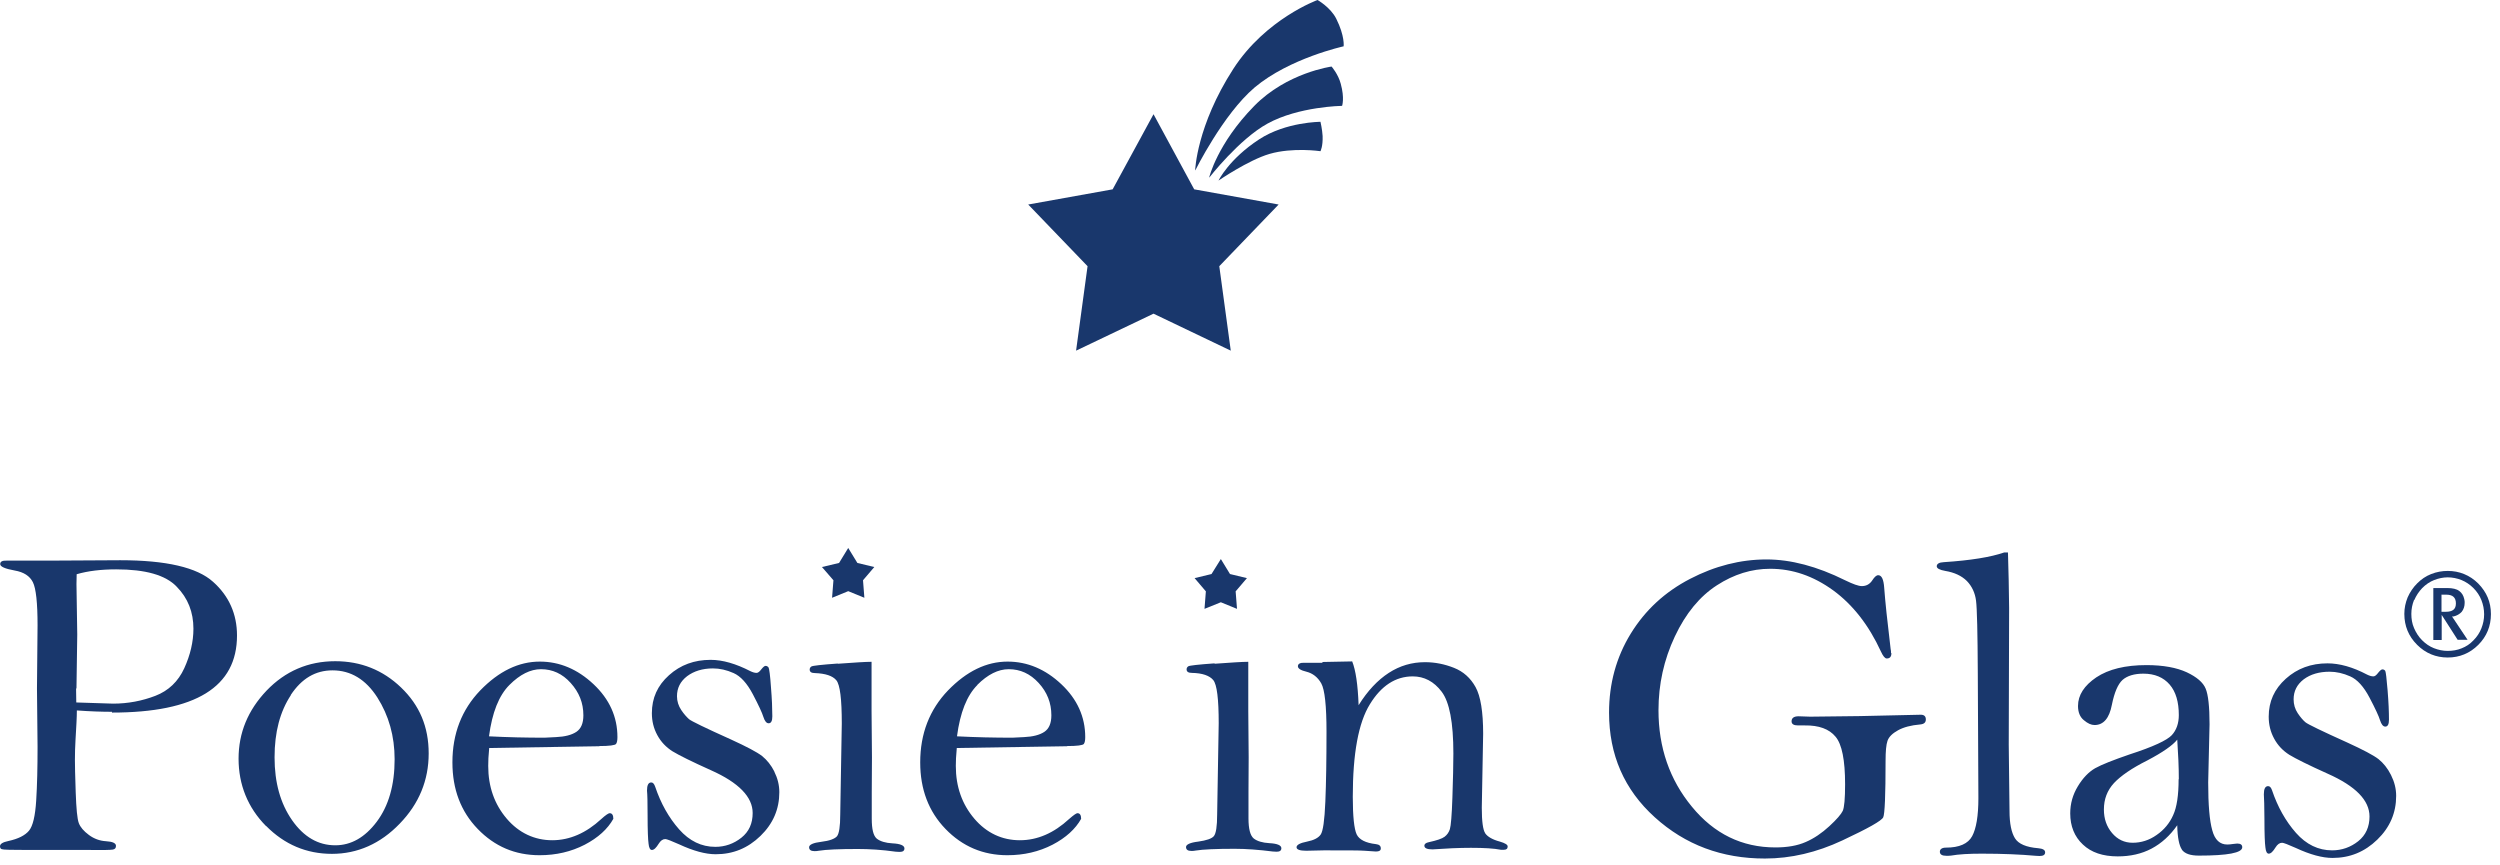 <svg width="211" height="73" viewBox="0 0 211 73" fill="none" xmlns="http://www.w3.org/2000/svg">
<path d="M71.59 46.248L70.818 47.513L69.373 47.857L70.342 48.974L70.227 50.452L71.59 49.894L72.953 50.452L72.838 48.974L73.791 47.857L72.362 47.513L71.59 46.248Z" fill="#19376C"/>
<path d="M103.04 47.184L102.252 48.449L100.823 48.794L101.775 49.91L101.66 51.388L103.04 50.83L104.403 51.388L104.288 49.91L105.241 48.794L103.812 48.449L103.04 47.184Z" fill="#19376C"/>
<path d="M159.602 55.1C159.602 55.002 159.602 54.887 159.569 54.772C159.289 52.456 159.109 50.731 159.027 49.615C158.977 48.892 158.813 48.547 158.518 48.547C158.37 48.547 158.206 48.695 158.025 48.974C157.811 49.303 157.516 49.467 157.138 49.467C156.859 49.467 156.399 49.303 155.726 48.974C153.344 47.792 151.144 47.217 149.091 47.217C146.906 47.217 144.755 47.759 142.636 48.859C140.518 49.96 138.859 51.487 137.627 53.491C136.412 55.478 135.804 57.695 135.804 60.142C135.804 63.706 137.085 66.646 139.664 68.978C142.242 71.31 145.33 72.46 148.959 72.46C151.144 72.46 153.328 71.95 155.496 70.932C157.664 69.914 158.813 69.273 158.945 68.978C159.076 68.699 159.142 67.106 159.142 64.215C159.142 63.427 159.191 62.852 159.306 62.523C159.421 62.195 159.716 61.899 160.193 61.636C160.669 61.374 161.293 61.21 162.065 61.144C162.393 61.111 162.541 60.98 162.541 60.717C162.541 60.454 162.393 60.323 162.114 60.323L156.974 60.438L152.786 60.487L151.8 60.454C151.406 60.454 151.209 60.602 151.209 60.881C151.209 61.111 151.39 61.226 151.751 61.226H152.326C153.508 61.209 154.379 61.522 154.921 62.178C155.463 62.819 155.726 64.166 155.726 66.186C155.726 67.401 155.66 68.14 155.529 68.436C155.397 68.715 155.019 69.158 154.395 69.733C153.771 70.308 153.098 70.768 152.408 71.064C151.702 71.376 150.848 71.523 149.846 71.523C147.021 71.523 144.673 70.374 142.801 68.091C140.912 65.808 139.976 63.082 139.976 59.945C139.976 57.744 140.436 55.675 141.355 53.721C142.275 51.766 143.457 50.337 144.903 49.401C146.348 48.465 147.842 48.005 149.403 48.005C151.291 48.005 153.049 48.613 154.724 49.828C156.383 51.044 157.729 52.768 158.748 54.985C158.928 55.379 159.092 55.576 159.24 55.576C159.503 55.576 159.634 55.429 159.634 55.133M169.16 46.626C168.027 47.02 166.319 47.299 164.052 47.447C163.658 47.463 163.461 47.595 163.461 47.792C163.461 47.972 163.707 48.104 164.184 48.186C164.956 48.317 165.563 48.596 166.007 49.04C166.434 49.483 166.696 50.042 166.778 50.699C166.861 51.356 166.91 53.392 166.926 56.792L166.976 67.368C166.976 68.863 166.795 69.93 166.45 70.571C166.105 71.211 165.366 71.54 164.233 71.54C163.904 71.54 163.724 71.671 163.724 71.885C163.724 72.115 163.904 72.23 164.282 72.23C164.397 72.23 164.512 72.23 164.66 72.213C165.317 72.098 166.187 72.049 167.255 72.049C169.028 72.049 170.539 72.115 171.82 72.23C171.935 72.23 172.05 72.246 172.132 72.246C172.461 72.246 172.609 72.147 172.609 71.934C172.609 71.737 172.412 71.622 172.018 71.589C171.016 71.507 170.359 71.228 170.063 70.751C169.768 70.275 169.603 69.52 169.603 68.452L169.538 62.852L169.57 51.306C169.554 49.746 169.521 48.186 169.472 46.626H169.16ZM184.154 71.721C184.401 72.049 184.861 72.213 185.583 72.213C188.014 72.213 189.246 71.983 189.246 71.507C189.246 71.293 189.098 71.195 188.819 71.195L188.506 71.228C188.277 71.261 188.112 71.277 187.981 71.277C187.357 71.277 186.93 70.883 186.716 70.078C186.486 69.273 186.371 67.927 186.371 66.038L186.486 61.127C186.486 59.633 186.371 58.631 186.158 58.122C185.944 57.596 185.402 57.137 184.565 56.742C183.711 56.348 182.578 56.135 181.165 56.135C179.375 56.135 177.963 56.48 176.928 57.169C175.91 57.859 175.384 58.664 175.384 59.584C175.384 60.109 175.549 60.52 175.877 60.783C176.205 61.062 176.501 61.193 176.78 61.193C177.536 61.193 178.028 60.618 178.242 59.485C178.455 58.434 178.751 57.744 179.145 57.383C179.539 57.038 180.131 56.857 180.902 56.857C181.855 56.857 182.594 57.169 183.12 57.777C183.645 58.385 183.892 59.255 183.892 60.355C183.892 61.045 183.694 61.62 183.3 62.047C182.906 62.474 181.724 63.032 179.736 63.673C178.357 64.149 177.388 64.527 176.83 64.839C176.288 65.151 175.795 65.66 175.368 66.367C174.941 67.073 174.727 67.828 174.727 68.649C174.727 69.733 175.089 70.62 175.795 71.277C176.501 71.95 177.486 72.279 178.735 72.279C179.802 72.279 180.755 72.065 181.592 71.622C182.43 71.178 183.152 70.522 183.76 69.651C183.777 70.686 183.924 71.376 184.154 71.704M183.875 65.775C183.875 67.106 183.727 68.124 183.415 68.797C183.12 69.471 182.643 70.045 182.019 70.472C181.395 70.916 180.705 71.129 179.999 71.129C179.293 71.129 178.718 70.85 178.258 70.308C177.798 69.766 177.569 69.109 177.569 68.321C177.569 67.45 177.848 66.711 178.423 66.087C178.997 65.48 179.917 64.839 181.231 64.182C182.545 63.492 183.382 62.901 183.76 62.425C183.842 63.657 183.892 64.757 183.892 65.759M201.793 65.397C201.514 64.839 201.152 64.396 200.742 64.067C200.315 63.739 199.444 63.279 198.114 62.671C195.963 61.702 194.78 61.127 194.583 60.963C194.386 60.799 194.156 60.536 193.926 60.191C193.696 59.846 193.581 59.452 193.581 59.025C193.581 58.336 193.86 57.777 194.435 57.334C195.01 56.907 195.733 56.693 196.62 56.693C197.194 56.693 197.769 56.825 198.36 57.087C198.952 57.35 199.494 57.941 199.986 58.877C200.479 59.814 200.775 60.454 200.873 60.783C200.988 61.144 201.136 61.325 201.317 61.325C201.53 61.325 201.629 61.127 201.629 60.733C201.629 60.093 201.596 59.272 201.514 58.27C201.432 57.268 201.366 56.726 201.317 56.627C201.251 56.529 201.169 56.496 201.07 56.496C200.988 56.496 200.873 56.595 200.725 56.775C200.578 56.972 200.446 57.087 200.315 57.087C200.167 57.087 199.986 57.038 199.789 56.94C198.574 56.299 197.457 55.987 196.439 55.987C195.059 55.987 193.893 56.414 192.924 57.284C191.955 58.155 191.479 59.206 191.479 60.487C191.479 61.16 191.627 61.768 191.939 62.343C192.251 62.918 192.678 63.361 193.22 63.706C193.762 64.034 194.846 64.576 196.455 65.299C198.82 66.35 199.986 67.549 199.986 68.912C199.986 69.782 199.674 70.489 199.034 70.998C198.393 71.507 197.654 71.77 196.833 71.77C195.667 71.77 194.649 71.277 193.778 70.292C192.908 69.306 192.235 68.107 191.758 66.695C191.676 66.465 191.578 66.35 191.43 66.35C191.183 66.35 191.069 66.58 191.069 67.04C191.085 67.352 191.118 68.042 191.118 69.126C191.118 70.374 191.151 71.178 191.2 71.523C191.233 71.868 191.331 72.049 191.479 72.049C191.66 72.049 191.84 71.868 192.054 71.523C192.218 71.261 192.399 71.129 192.612 71.129C192.727 71.129 193.121 71.277 193.778 71.573C194.977 72.131 196.012 72.41 196.866 72.41C198.328 72.41 199.576 71.901 200.643 70.866C201.711 69.832 202.236 68.6 202.236 67.171C202.236 66.564 202.089 65.989 201.809 65.43" fill="#19376C"/>
<path d="M102.514 55.987C101.135 56.086 100.412 56.168 100.297 56.233C100.198 56.299 100.149 56.381 100.149 56.496C100.149 56.693 100.297 56.792 100.593 56.792C101.479 56.808 102.087 57.022 102.399 57.399C102.711 57.777 102.859 58.992 102.859 61.045L102.728 68.731C102.728 69.75 102.629 70.357 102.448 70.571C102.268 70.784 101.824 70.932 101.135 71.031C100.445 71.113 100.1 71.277 100.1 71.49C100.1 71.704 100.248 71.819 100.543 71.819C100.658 71.819 100.79 71.819 100.921 71.786C101.529 71.688 102.629 71.638 104.206 71.638C105.191 71.638 106.259 71.721 107.425 71.868C107.556 71.868 107.655 71.885 107.753 71.885C108.016 71.885 108.147 71.786 108.147 71.589C108.147 71.343 107.802 71.195 107.129 71.162C106.554 71.129 106.111 70.998 105.815 70.768C105.52 70.522 105.372 69.963 105.372 69.076V66.843L105.388 63.919L105.355 60.027V55.856C104.846 55.856 103.894 55.921 102.514 56.02M111.613 55.938H110.102C109.74 55.921 109.543 56.02 109.543 56.233C109.543 56.43 109.79 56.578 110.266 56.693C110.791 56.825 111.218 57.153 111.514 57.678C111.81 58.204 111.957 59.567 111.957 61.768C111.957 64.117 111.925 66.087 111.859 67.664C111.793 69.241 111.662 70.16 111.465 70.439C111.268 70.719 110.89 70.916 110.315 71.031C109.724 71.146 109.428 71.31 109.428 71.507C109.428 71.704 109.707 71.803 110.249 71.803L111.728 71.77C113.665 71.77 114.799 71.77 115.16 71.803L116.129 71.868C116.408 71.868 116.54 71.786 116.54 71.606C116.54 71.392 116.408 71.277 116.129 71.244C115.259 71.146 114.717 70.866 114.503 70.423C114.29 69.963 114.175 68.912 114.175 67.253C114.175 63.607 114.651 60.996 115.62 59.436C116.572 57.876 117.788 57.087 119.233 57.087C120.202 57.087 121.023 57.514 121.68 58.385C122.337 59.255 122.665 60.98 122.665 63.591C122.665 64.543 122.633 65.775 122.583 67.303C122.534 68.83 122.452 69.717 122.37 69.98C122.288 70.242 122.14 70.456 121.926 70.62C121.713 70.784 121.269 70.932 120.596 71.08C120.35 71.129 120.218 71.228 120.218 71.376C120.218 71.589 120.448 71.688 120.908 71.688C122.058 71.606 123.142 71.556 124.144 71.556C125.26 71.556 126.098 71.606 126.673 71.721C126.755 71.721 126.853 71.721 126.935 71.721C127.149 71.721 127.248 71.622 127.248 71.441C127.248 71.293 127.034 71.162 126.591 71.031C125.967 70.866 125.556 70.62 125.359 70.341C125.162 70.045 125.063 69.339 125.063 68.173L125.178 61.932C125.178 60.076 124.965 58.763 124.538 57.991C124.111 57.219 123.503 56.677 122.715 56.365C121.926 56.053 121.122 55.888 120.268 55.888C119.167 55.888 118.149 56.184 117.213 56.792C116.277 57.399 115.423 58.303 114.667 59.518C114.602 57.777 114.421 56.562 114.125 55.823C112.614 55.856 111.777 55.872 111.613 55.872" fill="#19376C"/>
<path d="M9.443 60.142C12.974 60.142 15.618 59.6 17.376 58.516C19.133 57.432 20.003 55.806 20.003 53.638C20.003 51.832 19.33 50.304 17.983 49.106C16.637 47.89 14.025 47.283 10.15 47.283L4.254 47.316H0.575C0.197 47.299 0.016 47.398 0.016 47.611C0.016 47.825 0.427 48.005 1.248 48.153C2.004 48.284 2.513 48.613 2.776 49.139C3.038 49.664 3.17 50.879 3.17 52.768L3.12 58.106L3.17 63.049C3.17 64.757 3.137 66.268 3.055 67.565C2.973 68.863 2.776 69.717 2.447 70.111C2.119 70.505 1.544 70.801 0.706 70.981C0.23 71.08 0 71.228 0 71.425C0 71.556 0.049 71.638 0.148 71.671C0.246 71.721 1.002 71.737 2.447 71.737H7.555C8.688 71.753 9.345 71.737 9.525 71.704C9.706 71.671 9.788 71.573 9.788 71.392C9.788 71.162 9.509 71.031 8.934 70.998C8.425 70.965 7.949 70.801 7.505 70.472C7.062 70.144 6.783 69.815 6.651 69.47C6.52 69.126 6.438 68.255 6.389 66.859C6.339 65.463 6.323 64.56 6.323 64.133C6.323 63.575 6.339 63.032 6.372 62.474C6.438 61.357 6.487 60.52 6.487 59.961C7.62 60.044 8.606 60.076 9.46 60.076M6.454 58.106L6.52 53.556L6.454 49.303C6.454 49.188 6.454 48.908 6.471 48.465C7.423 48.186 8.54 48.054 9.805 48.054C12.268 48.054 13.976 48.531 14.912 49.516C15.865 50.485 16.325 51.668 16.325 53.064C16.325 54.164 16.062 55.281 15.553 56.398C15.044 57.514 14.223 58.303 13.106 58.73C11.989 59.157 10.806 59.387 9.542 59.387C9.296 59.387 8.261 59.354 6.438 59.288C6.438 58.713 6.421 58.319 6.421 58.106M22.467 69.717C24.011 71.277 25.867 72.065 28.018 72.065C30.169 72.065 32.108 71.211 33.733 69.52C35.376 67.828 36.181 65.841 36.181 63.591C36.181 61.341 35.409 59.518 33.848 58.023C32.305 56.545 30.449 55.806 28.297 55.806C26.015 55.806 24.076 56.644 22.5 58.286C20.923 59.945 20.135 61.85 20.135 64.034C20.135 66.219 20.907 68.157 22.451 69.717M24.536 58.664C25.456 57.268 26.622 56.578 28.067 56.578C29.611 56.578 30.876 57.35 31.845 58.861C32.814 60.388 33.306 62.129 33.306 64.084C33.306 66.268 32.797 68.025 31.796 69.356C30.794 70.686 29.628 71.343 28.297 71.343C26.852 71.343 25.637 70.636 24.651 69.224C23.666 67.812 23.173 66.054 23.173 63.919C23.173 61.784 23.633 60.06 24.553 58.664M50.567 62.967C51.438 62.967 51.914 62.901 51.996 62.786C52.078 62.671 52.111 62.474 52.111 62.211C52.111 60.503 51.438 59.009 50.091 57.744C48.744 56.48 47.233 55.839 45.558 55.839C43.784 55.839 42.109 56.644 40.533 58.27C38.972 59.896 38.184 61.916 38.184 64.346C38.184 66.613 38.89 68.485 40.319 69.963C41.748 71.441 43.472 72.18 45.542 72.18C46.938 72.18 48.202 71.885 49.352 71.293C50.485 70.702 51.29 69.963 51.766 69.109C51.766 68.781 51.651 68.633 51.454 68.633C51.356 68.633 51.109 68.797 50.748 69.126C49.467 70.308 48.087 70.916 46.609 70.916C45.131 70.916 43.801 70.308 42.766 69.093C41.731 67.877 41.206 66.399 41.206 64.642C41.206 64.264 41.222 63.772 41.288 63.131L50.584 62.983L50.567 62.967ZM42.996 57.81C43.883 56.923 44.77 56.48 45.657 56.48C46.626 56.48 47.463 56.857 48.169 57.646C48.876 58.434 49.237 59.321 49.237 60.372C49.237 61.045 49.04 61.505 48.646 61.768C48.252 62.031 47.677 62.178 46.938 62.211L45.952 62.261C44.441 62.261 42.881 62.228 41.272 62.146C41.535 60.142 42.109 58.697 42.996 57.81ZM65.365 65.135C65.085 64.576 64.724 64.133 64.314 63.804C63.886 63.476 63.016 63.016 61.686 62.408C59.534 61.44 58.352 60.865 58.155 60.7C57.958 60.52 57.728 60.273 57.498 59.928C57.268 59.584 57.137 59.19 57.137 58.763C57.137 58.073 57.416 57.514 57.991 57.071C58.565 56.644 59.288 56.414 60.175 56.414C60.75 56.414 61.325 56.545 61.916 56.808C62.507 57.071 63.049 57.662 63.542 58.598C64.034 59.534 64.33 60.175 64.428 60.503C64.543 60.865 64.691 61.045 64.872 61.045C65.085 61.045 65.184 60.848 65.184 60.454C65.184 59.814 65.151 58.976 65.069 57.991C65.003 56.989 64.921 56.447 64.872 56.348C64.806 56.25 64.724 56.2 64.609 56.2C64.527 56.2 64.412 56.299 64.264 56.48C64.117 56.677 63.985 56.792 63.854 56.792C63.706 56.792 63.525 56.742 63.328 56.644C62.113 56.02 60.996 55.691 59.978 55.691C58.598 55.691 57.432 56.118 56.463 56.989C55.494 57.859 55.018 58.91 55.018 60.191C55.018 60.865 55.166 61.472 55.478 62.047C55.79 62.622 56.217 63.065 56.759 63.41C57.301 63.739 58.385 64.281 59.994 65.003C62.359 66.054 63.525 67.27 63.525 68.616C63.525 69.503 63.213 70.193 62.573 70.702C61.932 71.211 61.193 71.474 60.372 71.474C59.206 71.474 58.188 70.981 57.317 69.996C56.447 69.011 55.773 67.812 55.297 66.399C55.215 66.169 55.117 66.038 54.969 66.038C54.722 66.038 54.607 66.268 54.607 66.728C54.64 67.04 54.657 67.73 54.657 68.814C54.657 70.062 54.69 70.867 54.739 71.211C54.772 71.556 54.87 71.737 55.018 71.737C55.199 71.737 55.379 71.556 55.593 71.211C55.757 70.949 55.938 70.817 56.151 70.817C56.266 70.817 56.66 70.965 57.317 71.261C58.516 71.819 59.551 72.098 60.405 72.098C61.867 72.098 63.115 71.589 64.182 70.554C65.25 69.52 65.775 68.288 65.775 66.859C65.775 66.251 65.627 65.677 65.348 65.118M70.702 56.003C69.323 56.102 68.6 56.184 68.485 56.25C68.386 56.315 68.337 56.398 68.337 56.513C68.337 56.71 68.485 56.808 68.781 56.808C69.668 56.841 70.275 57.038 70.587 57.416C70.899 57.794 71.047 59.009 71.047 61.062L70.916 68.748C70.916 69.766 70.817 70.374 70.636 70.587C70.439 70.801 70.012 70.965 69.323 71.047C68.633 71.129 68.288 71.293 68.288 71.507C68.288 71.721 68.436 71.835 68.731 71.835C68.846 71.835 68.978 71.835 69.109 71.803C69.717 71.704 70.817 71.655 72.394 71.655C73.379 71.655 74.447 71.72 75.613 71.885C75.728 71.885 75.843 71.901 75.941 71.901C76.204 71.901 76.335 71.803 76.335 71.606C76.335 71.359 75.99 71.211 75.317 71.178C74.742 71.146 74.299 71.014 74.003 70.784C73.708 70.538 73.576 69.98 73.576 69.093V66.859L73.593 63.919L73.56 60.027V55.856C73.051 55.856 72.098 55.921 70.719 56.02M90.049 62.967C90.919 62.967 91.395 62.901 91.478 62.786C91.56 62.671 91.593 62.474 91.593 62.211C91.593 60.503 90.919 59.009 89.573 57.744C88.226 56.48 86.715 55.839 85.04 55.839C83.266 55.839 81.591 56.644 80.014 58.27C78.454 59.896 77.666 61.916 77.666 64.346C77.666 66.613 78.372 68.485 79.801 69.963C81.23 71.441 82.97 72.18 85.023 72.18C86.419 72.18 87.684 71.885 88.834 71.293C89.967 70.702 90.771 69.963 91.248 69.109C91.248 68.781 91.133 68.633 90.936 68.633C90.837 68.633 90.607 68.797 90.23 69.126C88.948 70.308 87.569 70.916 86.074 70.916C84.58 70.916 83.266 70.308 82.231 69.093C81.197 67.877 80.671 66.399 80.671 64.642C80.671 64.264 80.688 63.772 80.753 63.131L90.049 62.983V62.967ZM82.478 57.81C83.365 56.923 84.251 56.48 85.138 56.48C86.107 56.48 86.945 56.857 87.667 57.646C88.374 58.418 88.735 59.321 88.735 60.372C88.735 61.045 88.538 61.505 88.144 61.768C87.749 62.031 87.175 62.178 86.436 62.211L85.45 62.261C83.939 62.261 82.379 62.228 80.77 62.146C81.032 60.142 81.607 58.697 82.494 57.81" fill="#19376C"/>
<path d="M204.01 54.427C204.716 55.133 205.587 55.494 206.588 55.494C207.59 55.494 208.461 55.133 209.167 54.427C209.873 53.721 210.234 52.85 210.234 51.832C210.234 50.814 209.873 49.976 209.167 49.253C208.806 48.892 208.411 48.629 207.968 48.449C207.525 48.268 207.065 48.186 206.588 48.186C206.112 48.186 205.652 48.268 205.192 48.449C204.733 48.629 204.355 48.892 204.01 49.237C203.665 49.582 203.402 49.976 203.205 50.419C203.025 50.863 202.926 51.323 202.926 51.815C202.926 52.834 203.287 53.704 203.994 54.41M203.764 50.649C203.928 50.272 204.141 49.943 204.437 49.631C204.733 49.336 205.061 49.106 205.439 48.958C205.817 48.81 206.194 48.728 206.588 48.728C206.983 48.728 207.393 48.81 207.754 48.958C208.116 49.106 208.461 49.336 208.756 49.631C209.052 49.927 209.282 50.272 209.43 50.649C209.577 51.027 209.66 51.421 209.66 51.848C209.66 52.275 209.577 52.653 209.43 53.031C209.282 53.408 209.052 53.753 208.756 54.049C208.461 54.361 208.132 54.575 207.754 54.722C207.393 54.87 206.999 54.936 206.588 54.936C206.178 54.936 205.8 54.854 205.422 54.706C205.045 54.558 204.716 54.328 204.421 54.032C204.125 53.737 203.911 53.392 203.747 53.014C203.583 52.637 203.517 52.242 203.517 51.815C203.517 51.388 203.599 51.011 203.747 50.633M206.079 54V51.898L207.426 54H208.264L206.95 52.029H207.081C207.36 51.963 207.59 51.832 207.771 51.635C207.935 51.421 208.017 51.175 208.017 50.879C208.017 50.781 208.017 50.682 207.984 50.567C207.919 50.272 207.787 50.042 207.557 49.877C207.344 49.713 206.999 49.631 206.556 49.631H205.373V54.016H206.079V54ZM206.079 50.19H206.473C207.015 50.19 207.278 50.436 207.278 50.929C207.278 51.421 206.999 51.635 206.424 51.635H206.063V50.173L206.079 50.19Z" fill="#19376C"/>
<path d="M97.357 9.64L93.908 15.98L86.781 17.261L91.79 22.467L90.821 29.595L97.357 26.474L103.877 29.595L102.908 22.467L107.917 17.261L100.79 15.98L97.357 9.64Z" fill="#19376C"/>
<path d="M100.872 14.37C100.872 14.37 100.987 10.626 104.091 5.814C106.833 1.577 111.202 0 111.202 0C111.202 0 112.302 0.624 112.778 1.577C113.518 3.055 113.403 3.909 113.403 3.909C113.403 3.909 108.82 4.911 105.881 7.39C103.22 9.657 100.888 14.37 100.888 14.37" fill="#19376C"/>
<path d="M102.055 14.978C102.055 14.978 102.728 12.137 105.849 8.951C108.608 6.126 112.385 5.617 112.385 5.617C112.385 5.617 112.944 6.257 113.157 7.062C113.502 8.31 113.272 8.934 113.272 8.934C113.272 8.934 109.61 8.984 106.982 10.429C104.584 11.743 102.071 14.978 102.071 14.978" fill="#19376C"/>
<path d="M102.842 15.241C102.842 15.241 103.712 13.434 106.275 11.759C108.541 10.281 111.448 10.281 111.448 10.281C111.448 10.281 111.596 10.905 111.629 11.48C111.661 12.367 111.448 12.761 111.448 12.761C111.448 12.761 109.116 12.416 107.145 12.991C105.355 13.516 102.842 15.241 102.842 15.241Z" fill="#19376C"/>
</svg>
